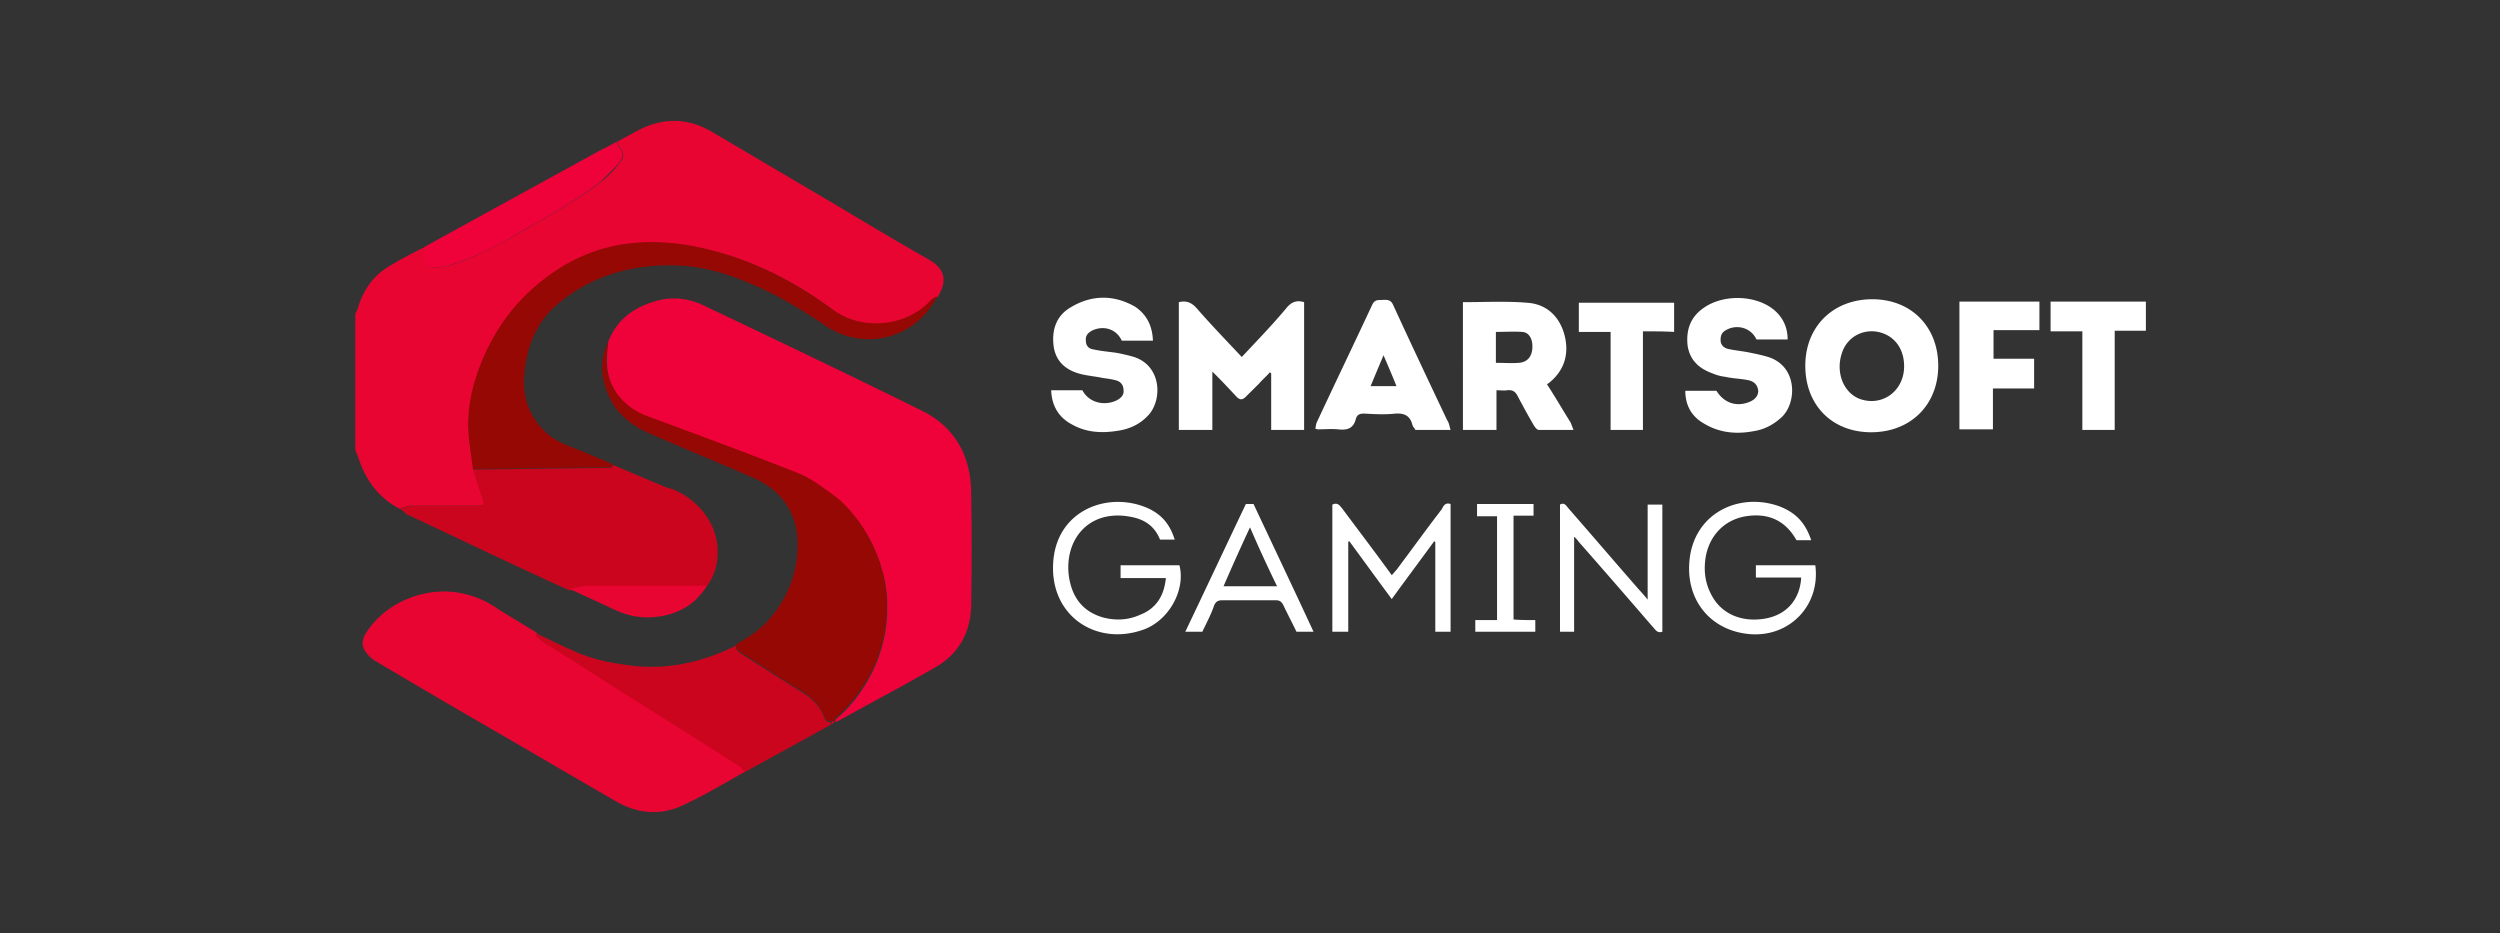 <svg fill="none" viewBox="0 0 150 56" id="providers--smartsoft" xmlns="http://www.w3.org/2000/svg">
    <rect x="0" y="0" width="150" height="56" fill="#333333" stroke="none"/>
    <g clip-path="url(#isa)">
        <path d="M23.965 30.52c-1.27-.665-2.047-1.75-2.47-3.08-.036-.14-.142-.315-.177-.455V18.83c.07-.14.14-.28.176-.42.318-1.015.883-1.82 1.765-2.38.741-.455 1.482-.84 2.259-1.225 0 .14 0 .28-.036.42-.14.56.106.875.706.84a4.82 4.82 0 001.024-.21c1.447-.49 2.788-1.225 4.094-1.96 1.588-.91 3.212-1.82 4.694-2.94a5.71 5.71 0 001.13-1.12c.352-.385.317-.665 0-1.085-.071-.07-.071-.175-.107-.245l1.165-.63c1.553-.84 3.07-.84 4.588.07l7.836 4.62a245.2 245.2 0 005.117 3.01c.918.525 1.165 1.225.53 2.24-.141.07-.282.14-.388.245-1.483 1.61-4.165 1.82-5.86.56-2.117-1.575-4.411-2.8-7.023-3.5-1.764-.455-3.565-.7-5.4-.455-2.188.28-4.059 1.295-5.682 2.765-1.235 1.12-2.153 2.45-2.824 3.955-.6 1.365-.988 2.8-.953 4.305 0 .84.177 1.645.283 2.485.176.525.317 1.085.53 1.61.21.525.176.56-.424.56h-3.671c-.318-.035-.6.105-.882.175z" fill="#E80531"></path>
        <path d="M36.494 20.51c.459-1.225 1.412-1.995 2.647-2.38 1.024-.35 2.047-.28 3.035.175 4.412 2.1 8.824 4.2 13.2 6.37 1.942.98 2.86 2.695 2.895 4.83.035 2.275.035 4.55 0 6.825-.036 1.61-.742 2.905-2.153 3.71-1.942 1.12-3.883 2.135-5.824 3.22-.07.035-.106.035-.176.07 0-.07 0-.14.035-.175.882-.735 1.553-1.645 2.082-2.625a8.76 8.76 0 00.989-3.605c.035-.77 0-1.505-.177-2.275-.282-1.155-.741-2.24-1.412-3.185-.494-.7-1.058-1.33-1.764-1.82-.6-.42-1.2-.91-1.871-1.155-3-1.19-6.035-2.31-9.07-3.43-1.624-.595-2.612-1.96-2.507-3.605 0-.385.036-.665.071-.945z" fill="#EF023A"></path>
        <path d="M44.753 46.27c-1.235.7-2.47 1.435-3.741 2.03-1.377.665-2.788.525-4.094-.245-2.612-1.505-5.224-3.045-7.836-4.55a639.38 639.38 0 01-6.564-3.85 1.826 1.826 0 01-.67-.7c-.177-.315-.071-.7.14-1.015 1.13-1.75 3.424-2.73 5.506-2.38.812.14 1.553.42 2.224.875.811.525 1.659 1.015 2.506 1.54 0 .07-.036.175 0 .21.176.14.353.28.529.385 2.188 1.365 4.341 2.765 6.53 4.13l4.976 3.15c.176.105.318.28.494.42z" fill="#E80531"></path>
        <path d="M23.965 30.52c.282-.07.564-.175.847-.175 1.235-.035 2.435 0 3.67 0 .6 0 .6-.035.424-.56-.177-.525-.353-1.085-.53-1.61l8.083-.105c.07 0 .176 0 .247-.035a.264.264 0 00.07-.14c1.024.42 2.047.875 3.071 1.295.247.105.53.14.776.28 1.448.7 2.471 2.1 2.436 3.71 0 .735-.212 1.4-.67 2.03h-7.2c-.354 0-.707.14-1.024.21-.953-.42-1.906-.875-2.824-1.295-2.33-1.085-4.659-2.205-6.988-3.29a1.027 1.027 0 00-.388-.315z" fill="#CB051E"></path>
        <path d="M36.494 20.51c-.035.28-.07.595-.106.875-.106 1.645.883 3.01 2.506 3.605 3.035 1.12 6.07 2.24 9.07 3.43.671.28 1.271.735 1.871 1.155.706.49 1.27 1.12 1.765 1.82.67.98 1.165 2.03 1.412 3.185.176.77.212 1.505.176 2.275a8.608 8.608 0 01-.988 3.605c-.565 1.015-1.235 1.89-2.082 2.625-.036.035-.036.105-.036.175h-.211c-.283.035-.389-.175-.46-.385-.282-.665-.776-1.085-1.34-1.435-1.236-.735-2.436-1.54-3.636-2.31-.176-.105-.317-.21-.282-.455.776-.455 1.518-.91 2.082-1.61 1.06-1.26 1.624-2.765 1.624-4.375 0-1.925-.953-3.29-2.753-4.06-2.012-.875-4.059-1.715-6.07-2.59-1.377-.595-2.365-1.505-2.754-2.975-.247-.84-.211-1.715.212-2.555z" fill="#950803"></path>
        <path d="M36.776 27.86c-.035.035-.035.14-.07.14-.07.035-.141.035-.247.035l-8.083.105c-.106-.84-.247-1.645-.282-2.485-.035-1.505.353-2.94.953-4.305.67-1.505 1.588-2.835 2.823-3.955 1.624-1.47 3.46-2.45 5.683-2.765 1.835-.245 3.635-.035 5.4.455 2.576.7 4.87 1.925 7.023 3.5 1.694 1.26 4.377 1.05 5.86-.56.105-.105.246-.175.387-.245a4.548 4.548 0 01-6.706 1.75c-1.517-1.015-3.07-1.96-4.764-2.625-1.341-.56-2.753-.945-4.236-.98-2.647-.07-5.082.63-7.129 2.38-1.165 1.015-1.73 2.38-1.906 3.92-.106.805-.035 1.61.283 2.345.458 1.015 1.2 1.715 2.223 2.135.988.385 1.906.77 2.788 1.155z" fill="#950803"></path>
        <path d="M44.153 38.745c-.035.21.106.315.282.455 1.2.77 2.4 1.54 3.636 2.31.6.35 1.094.805 1.34 1.435.071.21.177.42.46.385v.14c-1.73.945-3.424 1.89-5.153 2.835-.177-.14-.318-.315-.494-.42l-4.977-3.15c-2.188-1.365-4.341-2.765-6.53-4.13-.176-.105-.352-.245-.529-.385-.035-.035 0-.14 0-.21.812.385 1.588.77 2.4 1.12.953.42 1.977.63 3 .77 2.33.35 4.483-.14 6.565-1.155z" fill="#CB051E"></path>
        <path d="M36.988 8.505c.036.07.07.175.106.245.318.385.353.665 0 1.085-.353.385-.741.77-1.13 1.12-1.481 1.12-3.07 2.03-4.693 2.94-1.306.77-2.647 1.47-4.094 1.96a4.83 4.83 0 01-1.024.21c-.6.035-.847-.28-.706-.84.036-.14.036-.28.036-.42 3.494-1.925 6.952-3.815 10.446-5.74.353-.175.706-.35 1.06-.56z" fill="#EF023A"></path>
        <path d="M34.2 35.35c.353-.07.706-.21 1.023-.21h7.2c-.74 1.19-1.835 1.785-3.247 1.89-.882.07-1.694-.14-2.47-.525-.812-.385-1.659-.77-2.506-1.155z" fill="#E80531"></path>
        <path d="M78.247 18.13v7.665h-1.976V22.4c-.036-.035-.07-.035-.07-.07-.213.245-.46.455-.671.7l-.777.77c-.212.21-.353.21-.565 0-.423-.455-.847-.91-1.27-1.33l-.177-.175v3.5H70.73V18.13c.423-.105.74 0 1.058.35.883 1.015 1.8 1.96 2.718 2.94.918-.98 1.835-1.925 2.682-2.94.283-.35.6-.49 1.06-.35zm34.094-.175c2.33 0 3.953 1.645 3.953 3.99s-1.659 3.99-4.023 3.99c-2.365 0-3.953-1.645-3.953-3.99s1.658-3.99 4.023-3.99zm1.906 4.025c0-.98-.494-1.715-1.306-1.995-1.023-.35-2.117.175-2.435 1.225-.388 1.19.141 2.45 1.2 2.765 1.306.385 2.541-.56 2.541-1.995zm-26.471-3.85c1.306 0 2.577-.07 3.847.035 1.13.07 1.906.77 2.224 1.855.318 1.12.07 2.135-.847 2.905-.035.035-.106.07-.177.14.46.7.883 1.435 1.342 2.17.105.14.14.315.247.56h-2.083c-.106 0-.211-.14-.282-.245-.353-.595-.67-1.19-.988-1.785-.141-.28-.318-.385-.636-.35-.176.035-.388 0-.635 0v2.38h-2.012V18.13zm1.977 3.64c.494 0 .953.035 1.376 0 .494-.035.777-.35.812-.875.035-.525-.176-.945-.6-.98-.53-.035-1.059 0-1.588 0v1.855zm-20.577-1.33h-1.87c-.318-.7-1.094-.945-1.8-.595-.247.14-.388.315-.353.595 0 .315.176.49.459.525.459.105.953.14 1.412.21.352.07.67.14 1.023.245 1.694.56 1.694 2.66.812 3.535-.459.49-1.059.77-1.694.875-.989.175-1.942.14-2.824-.35-.812-.42-1.235-1.12-1.27-2.065h1.87c.388.735 1.306.98 2.082.595.248-.14.424-.315.389-.595 0-.315-.177-.525-.46-.595-.246-.07-.528-.105-.776-.14-.494-.105-1.023-.14-1.482-.28-.812-.245-1.376-.77-1.482-1.68-.106-.945.176-1.785 1.023-2.275 1.27-.77 2.612-.77 3.883-.035.706.49 1.023 1.155 1.058 2.03zm31.942 3.01h1.87c.459.735 1.2.98 1.977.665.353-.14.529-.385.529-.665-.035-.35-.247-.56-.565-.63-.458-.105-.953-.105-1.411-.21a2.82 2.82 0 01-.777-.21c-.776-.28-1.341-.77-1.482-1.645-.106-.91.141-1.715.953-2.275 1.129-.805 3-.805 4.129.035.6.455.918 1.085.918 1.855h-1.871c-.317-.7-1.164-.945-1.835-.56-.247.14-.318.315-.318.595 0 .28.177.455.424.525.459.105.953.14 1.412.245.353.07.67.14 1.023.245 1.765.56 1.73 2.73.812 3.605-.494.455-1.024.735-1.659.84-1.094.21-2.118.105-3.071-.49-.705-.42-1.058-1.085-1.058-1.925zm-14.083 2.345h-2.117c-.036-.105-.142-.175-.177-.315-.14-.525-.459-.7-1.023-.665-.6.07-1.236.035-1.87 0-.283 0-.424.07-.495.315-.141.56-.494.7-1.059.63-.423-.035-.812 0-1.235 0-.035 0-.07-.035-.141-.035.035-.14.035-.28.106-.42 1.094-2.345 2.223-4.69 3.317-7.035.177-.35.424-.245.67-.28.248 0 .424 0 .566.28 1.058 2.31 2.153 4.62 3.247 6.93.14.21.14.385.211.595zm-4.023-4.48c-.282.665-.53 1.26-.777 1.855h1.553c-.247-.63-.494-1.19-.776-1.855zm39.035 1.995h-2.471v2.45h-2.011v-7.665h4.8v1.715h-2.753v1.715h2.435v1.785zm4.835 2.485h-1.941V19.88h-1.906v-1.785h5.718v1.75h-1.871v5.95zM98.576 19.88v5.915h-1.94v-5.88H94.73v-1.75h5.717v1.75c-.6-.035-1.2-.035-1.87-.035zM87.035 30.24v7.665h-.917v-5.39c-.036 0-.036-.035-.071-.035-.812 1.12-1.659 2.24-2.541 3.465-.882-1.19-1.694-2.31-2.541-3.465-.036 0-.036 0-.07.035v5.39h-.954v-7.63c.318-.14.424.035.6.245.988 1.33 1.977 2.625 2.965 3.99.106-.105.176-.21.282-.315.918-1.225 1.8-2.45 2.718-3.64.106-.21.212-.42.53-.315zm21.636 2.17h-.883c-.67-1.19-1.694-1.645-3.035-1.435-1.271.21-2.153 1.12-2.4 2.38-.141.805-.071 1.575.318 2.31.6 1.19 1.87 1.715 3.317 1.435 1.236-.245 2.012-1.155 2.083-2.45h-2.718v-.735h3.565c.317 2.415-1.553 4.34-3.953 4.13-2.33-.21-3.812-2.03-3.6-4.375.247-2.87 2.964-4.165 5.4-3.29.988.385 1.553.98 1.906 2.03zm-38.718 2.275h-2.718v-.77h3.53c.388 1.47-.636 3.36-2.224 3.885-2.859.98-5.682-.945-5.33-4.27.319-2.975 3.319-4.06 5.648-3.045.847.385 1.341.98 1.623 1.89H69.6c-.247-.63-.706-1.085-1.447-1.295-2.682-.7-4.306 1.19-4.024 3.465.177 1.26.812 2.17 2.118 2.52.741.175 1.447.14 2.153-.175.988-.385 1.447-1.155 1.553-2.205zm29.788 3.22c-.317.105-.423-.14-.564-.28-1.483-1.715-2.965-3.43-4.448-5.11a1.938 1.938 0 00-.282-.315v5.705H93.6v-7.63c.247-.14.353.035.494.21 1.377 1.575 2.753 3.185 4.13 4.76.211.245.423.455.635.735v-5.705h.882v7.63zm-27.6 0h-1.023c1.235-2.59 2.435-5.145 3.635-7.665h.459c1.2 2.555 2.4 5.075 3.6 7.665h-1.024c-.247-.525-.53-1.05-.776-1.575-.106-.21-.212-.315-.459-.315h-3.212c-.247 0-.388.07-.494.315-.176.525-.459 1.05-.706 1.575zM75 31.64a140.145 140.145 0 00-1.588 3.535h3.212A82.297 82.297 0 0175 31.64zm17.118 5.565v.7h-3.6v-.7h1.305v-6.23h-1.2v-.735h3.389v.7h-1.2v6.23c.423.035.847.035 1.306.035z" fill="#fff"></path>
        <path d="M49.906 43.435v-.14h.212c-.106.035-.142.105-.212.14z" fill="#EF023A"></path>
    </g>
    <defs>
        <clipPath id="isa">
            <path fill="#fff" transform="translate(21 7)" d="M0 0h108v42H0z"></path>
        </clipPath>
    </defs>
</svg>
